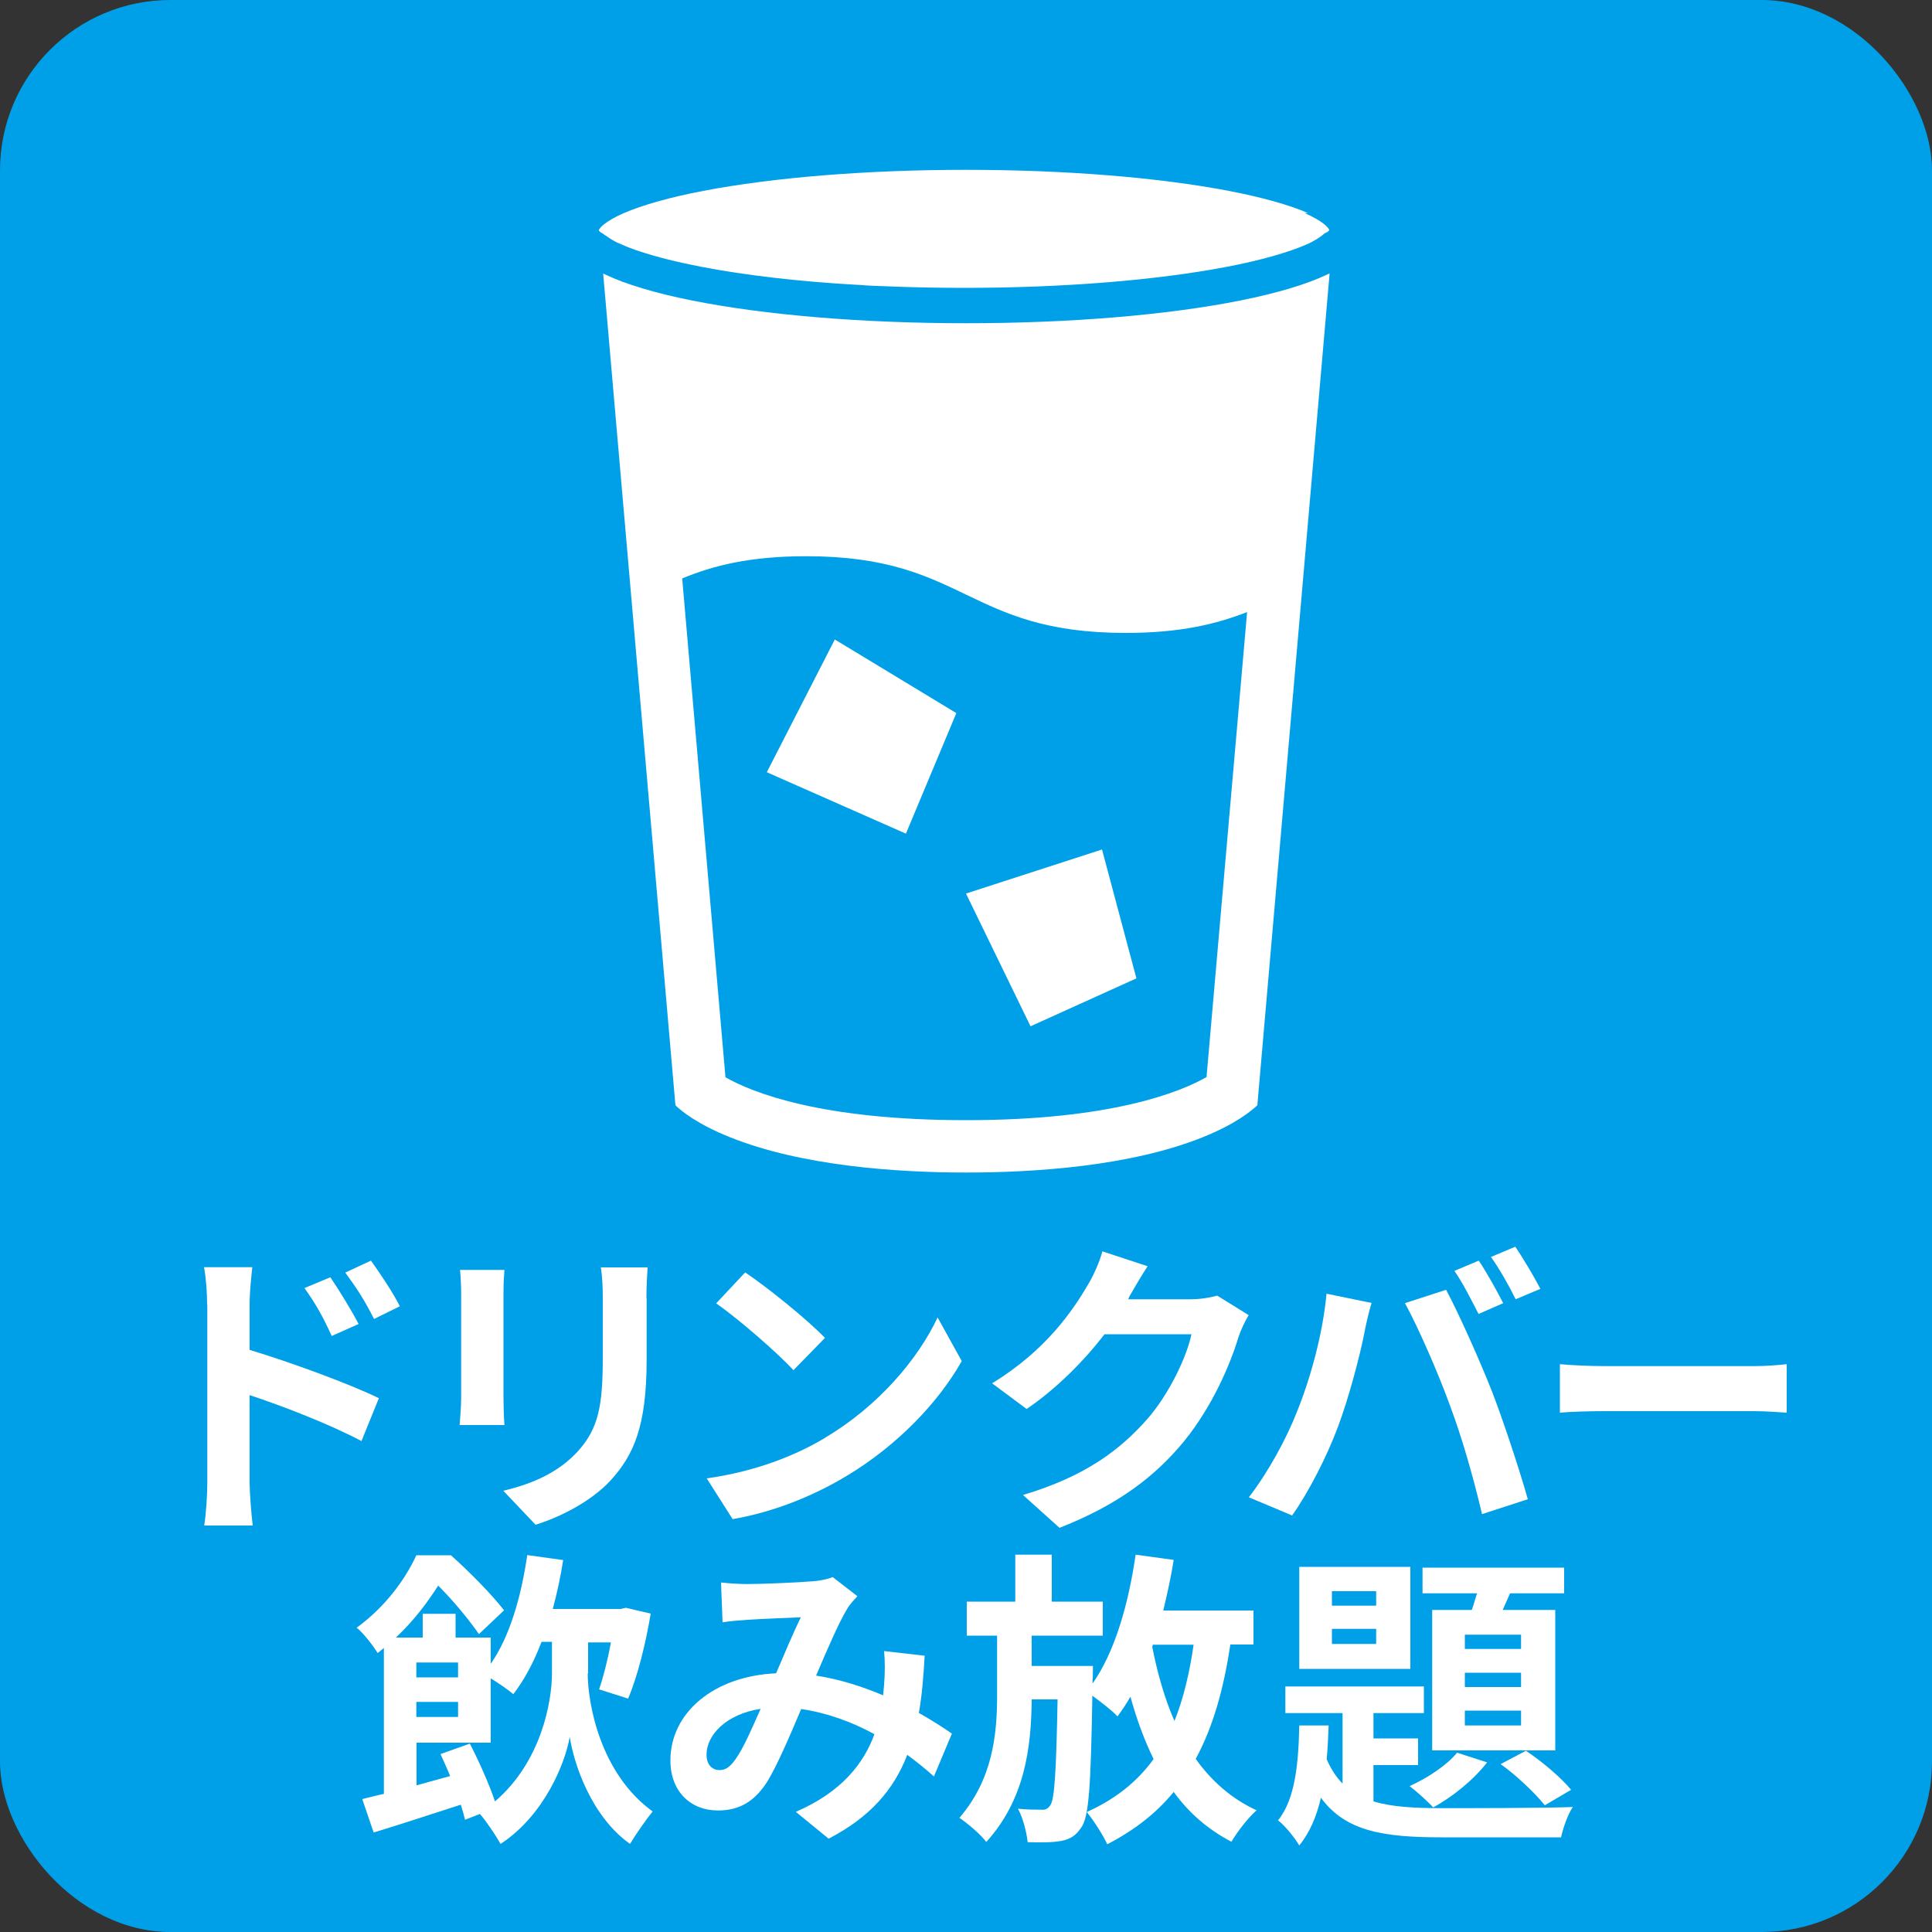 <?xml version="1.0" encoding="UTF-8"?>
<svg xmlns="http://www.w3.org/2000/svg" viewBox="0 0 100 100">
  <rect x="0" y="0" width="100" height="100" fill="#333333" stroke="none"/>
  <defs>
    <style>
      .cls-1 {
        fill: #fff;
      }

      .cls-2 {
        fill: #00a0e9;
      }
    </style>
  </defs>
  <g id="_背景" data-name="背景">
    <rect class="cls-2" y="0" width="100" height="100" rx="8.82" ry="8.82"/>
  </g>
  <g id="_内容" data-name="内容">
    <g>
      <path class="cls-1" d="M10.72,67.53c0-.58-.05-1.36-.16-1.94h2.5c-.06.56-.14,1.26-.14,1.94v2.34c2.13.64,5.22,1.78,6.69,2.5l-.9,2.22c-1.66-.88-4.07-1.81-5.79-2.38v4.53c0,.45.08,1.57.16,2.22h-2.51c.1-.62.16-1.6.16-2.22v-9.2ZM18.56,68.53l-1.39.62c-.46-1.01-.82-1.65-1.41-2.48l1.34-.56c.45.67,1.09,1.7,1.46,2.42ZM20.7,67.61l-1.34.66c-.51-1.01-.9-1.6-1.49-2.4l1.33-.62c.46.64,1.14,1.65,1.5,2.37Z"/>
      <path class="cls-1" d="M26.06,66.96v5.41c0,.4.02,1.02.05,1.39h-2.32c.02-.3.08-.93.08-1.41v-5.39c0-.3-.02-.86-.06-1.23h2.3c-.03.37-.05.72-.05,1.23ZM33.47,67.21v3.17c0,3.44-.67,4.93-1.86,6.24-1.06,1.15-2.72,1.94-3.89,2.3l-1.67-1.76c1.58-.37,2.88-.98,3.84-2.02,1.1-1.2,1.31-2.4,1.31-4.9v-3.04c0-.64-.03-1.15-.1-1.6h2.42c-.03.45-.06.96-.06,1.6Z"/>
      <path class="cls-1" d="M42.7,74.42c2.74-1.62,4.82-4.07,5.83-6.23l1.25,2.26c-1.22,2.16-3.35,4.37-5.92,5.92-1.62.98-3.68,1.87-5.94,2.26l-1.34-2.11c2.5-.35,4.58-1.17,6.13-2.1ZM42.7,69.25l-1.63,1.67c-.83-.9-2.83-2.64-4-3.46l1.5-1.6c1.12.75,3.2,2.42,4.13,3.39Z"/>
      <path class="cls-1" d="M58.44,67.17s-.03.05-.05.08h3.22c.5,0,1.02-.08,1.39-.19l1.63,1.01c-.18.3-.4.75-.53,1.15-.43,1.42-1.34,3.55-2.79,5.35-1.52,1.86-3.46,3.33-6.47,4.51l-1.89-1.7c3.28-.98,5.06-2.37,6.45-3.95,1.09-1.25,2.02-3.17,2.27-4.37h-4.5c-1.07,1.39-2.47,2.8-4.03,3.87l-1.79-1.33c2.8-1.71,4.19-3.78,4.99-5.15.24-.4.58-1.14.72-1.68l2.34.77c-.37.56-.78,1.28-.98,1.63Z"/>
      <path class="cls-1" d="M68.65,66.96l2.34.48c-.14.46-.32,1.25-.38,1.6-.22,1.12-.8,3.33-1.36,4.82-.58,1.55-1.52,3.38-2.37,4.58l-2.24-.94c1.01-1.31,1.95-3.04,2.5-4.45.72-1.79,1.33-4.05,1.52-6.08ZM72.72,67.45l2.13-.69c.66,1.23,1.76,3.7,2.37,5.25.56,1.44,1.41,4,1.86,5.59l-2.37.77c-.45-1.9-1.02-3.92-1.67-5.65-.61-1.68-1.65-4.05-2.32-5.27ZM77.81,67.45l-1.28.56c-.34-.66-.82-1.62-1.25-2.23l1.26-.53c.4.59.96,1.6,1.26,2.19ZM79.73,66.71l-1.28.54c-.32-.66-.85-1.6-1.28-2.19l1.26-.53c.42.61,1.01,1.62,1.3,2.18Z"/>
      <path class="cls-1" d="M83.06,70.71h7.73c.68,0,1.31-.06,1.69-.1v2.51c-.35-.02-1.08-.08-1.69-.08h-7.73c-.82,0-1.79.03-2.32.08v-2.51c.52.05,1.57.1,2.32.1Z"/>
      <path class="cls-1" d="M30.42,86.6c0,1.57.64,5.19,3.36,7.16-.34.42-.88,1.2-1.17,1.68-2-1.41-2.91-4.15-3.12-5.54-.24,1.38-1.33,4.07-3.58,5.54-.24-.42-.74-1.18-1.07-1.55l-.77.3c-.05-.22-.13-.5-.22-.78-1.58.51-3.19,1.04-4.51,1.44l-.59-1.73c.34-.08.7-.18,1.12-.27v-7.55c-.11.08-.21.18-.32.26-.24-.38-.74-1.04-1.09-1.31,1.5-1.09,2.53-2.53,3.09-3.75h1.79c.93.83,2.11,2.02,2.75,2.85l-1.3,1.23c-.46-.67-1.33-1.74-2.11-2.51-.53.83-1.23,1.79-2.19,2.69h1.39v-1.23h1.7v1.23h1.82v1.36c.99-1.42,1.58-3.49,1.89-5.63l1.86.26c-.14.88-.32,1.73-.54,2.53h3.5l.29-.06,1.28.3c-.26,1.57-.69,3.28-1.17,4.4l-1.5-.48c.22-.64.45-1.54.61-2.43h-1.18v1.62ZM24.32,90.25c.48.93,1.01,2.13,1.3,2.99,2.4-2.05,2.95-5.17,2.95-6.64v-1.62h-.54c-.4,1.06-.9,1.98-1.46,2.71-.24-.21-.75-.56-1.17-.82v3.33h-3.84v2.21c.56-.16,1.15-.32,1.74-.48-.16-.4-.34-.78-.5-1.14l1.52-.54ZM21.55,86.05v.77h2.16v-.77h-2.16ZM21.55,88.09v.78h2.16v-.78h-2.16Z"/>
      <path class="cls-1" d="M38.65,81.99c.91,0,2.61-.08,3.36-.14.4-.02.82-.11,1.09-.22l1.28.99c-.22.24-.42.45-.54.67-.42.69-1.02,2.08-1.6,3.44,1.25.19,2.43.58,3.47,1.02.02-.19.03-.37.05-.54.05-.62.05-1.26,0-1.75l2.1.24c-.06,1.07-.14,2.07-.3,2.96.67.38,1.25.75,1.71,1.07l-.93,2.22c-.42-.38-.88-.75-1.38-1.12-.7,1.81-1.92,3.22-4.07,4.34l-1.7-1.39c2.42-1.04,3.54-2.56,4.07-4.02-1.14-.62-2.42-1.1-3.79-1.3-.58,1.36-1.25,2.96-1.81,3.84-.64.96-1.41,1.41-2.5,1.41-1.41,0-2.46-.98-2.46-2.59,0-2.48,2.26-4.37,5.47-4.51.45-1.06.91-2.14,1.28-2.9-.64.03-2.02.08-2.75.13-.32.02-.88.06-1.3.13l-.08-2.06c.43.05.98.08,1.33.08ZM37.24,91.62c.32,0,.54-.16.83-.56.42-.59.85-1.6,1.3-2.61-1.79.27-2.8,1.36-2.8,2.37,0,.53.3.8.67.8Z"/>
      <path class="cls-1" d="M63.68,85.13c-.35,2.34-.91,4.29-1.79,5.91.82,1.15,1.86,2.07,3.15,2.66-.43.38-1.01,1.12-1.3,1.63-1.22-.64-2.21-1.5-2.99-2.58-.9,1.1-2.03,1.98-3.44,2.71-.18-.42-.72-1.26-1.06-1.67,1.49-.67,2.61-1.57,3.46-2.74-.48-.98-.88-2.07-1.2-3.23-.21.37-.43.7-.67,1.02-.26-.29-.85-.74-1.3-1.07-.08,4.53-.16,6.27-.58,6.83-.3.45-.61.61-1.06.69-.42.08-1.06.08-1.71.06-.05-.51-.24-1.25-.5-1.73.51.05.96.05,1.22.05.19.02.34-.05.46-.24.21-.32.3-1.68.37-5.47h-1.34c-.02,2.53-.37,5.2-2.35,7.38-.32-.42-.93-.93-1.39-1.25,1.71-1.99,1.95-4.27,1.95-6.34v-3.09h-1.57v-1.76h2.51v-2.43h1.89v2.43h2.64v1.76h-3.68v1.57h3.17s0,.54-.02.75v.16c1.15-1.63,1.86-4.11,2.23-6.67l1.97.27c-.14.9-.34,1.78-.54,2.62h4.67v1.76h-1.2ZM59.64,85.24c.27,1.38.64,2.67,1.15,3.84.46-1.15.78-2.47.99-3.95h-2.11l-.03.11Z"/>
      <path class="cls-1" d="M71.09,93.24c.96.29,2.13.35,3.55.35,1.09,0,5.46,0,6.77-.06-.26.37-.51,1.1-.61,1.57h-6.16c-3.01,0-4.99-.3-6.27-2.05-.22.96-.58,1.81-1.12,2.47-.24-.4-.72-1.01-1.1-1.3.9-1.1,1.06-2.99,1.1-4.91h1.52c-.02.59-.05,1.17-.1,1.75.22.51.5.93.82,1.26v-3.65h-2.96v-1.38h7.17v1.38h-2.61v1.31h2.31v1.38h-2.31v1.89ZM73,86.38h-5.75v-5.28h5.75v5.28ZM71.23,82.36h-2.29v.75h2.29v-.75ZM71.23,84.31h-2.29v.78h2.29v-.78ZM76.98,91.21c-.69.9-1.81,1.81-2.8,2.34-.27-.3-.88-.85-1.22-1.1.94-.43,1.9-1.06,2.46-1.73l1.55.5ZM76.18,83.33c.1-.27.18-.58.27-.86h-2.82v-1.33h7.33v1.33h-2.8l-.38.86h2.72v7.27h-6.37v-7.27h2.05ZM78.73,84.61h-2.91v.74h2.91v-.74ZM78.73,86.58h-2.91v.74h2.91v-.74ZM78.73,88.54h-2.91v.77h2.91v-.77ZM78.98,90.62c.85.56,1.84,1.41,2.34,2.02l-1.36.8c-.5-.62-1.49-1.57-2.29-2.13l1.31-.69Z"/>
    </g>
    <g>
      <g>
        <path class="cls-1" d="M67.71,11.03c-.97-.42-2.39-.82-4.11-1.15-3.66-.7-8.49-1.09-13.6-1.09s-9.94.39-13.6,1.09c-1.72.33-3.14.73-4.11,1.15-.96.42-1.25.76-1.29.87h0s0,.01,0,.01c0,0,0,0,0,0,0,0,0,0,0,0,0,0,0,0,0,0,0,0,0,0,0,0,0,0,0,0,0,0,0,0,0,0,0,0,0,0,0,0,0,0,0,0,0,0,0,0,0,0,0,0,0,0,0,0,0,0,0,0,0,0,0,0,0,0,0,0,0,0,0,.01,0,0,0,0,0,0,0,0,0,0,0,.01,0,0,0,0,0,0,0,0,0,0,0,.01,0,0,0,0,0,0,0,0,0,0,.01.01,0,0,0,0,.01.01,0,0,0,0,.01.01,0,0,0,0,.01.01,0,0,0,0,.01.01,0,0,0,0,.01.01,0,0,0,0,.01.01,0,0,0,0,.01.01,0,0,.01,0,.02.01,0,0,0,0,.01.01,0,0,.01,0,.02.01,0,0,.01,0,.02.01,0,0,.01,0,.02.01,0,0,.01,0,.02.01,0,0,.01.01.02.02,0,0,.01,0,.02.01,0,0,.01.01.02.02,0,0,.01,0,.02.01,0,0,.02.01.02.02,0,0,.01,0,.02.01,0,0,.02.01.03.02,0,0,.01,0,.02.01,0,0,.02.01.03.02,0,0,.02,0,.02.01,0,0,.02.01.03.02,0,0,.02.01.02.02,0,0,.02.01.03.02,0,0,.02.01.03.02.01,0,.02.01.03.02,0,0,.02.01.03.02.01,0,.02.01.03.02,0,0,.02.01.03.02.01,0,.02.01.04.02,0,0,.02.01.03.02.01,0,.03.01.04.02.01,0,.02.01.03.02.01,0,.03.01.04.02.01,0,.02.01.03.02.01,0,.03.01.05.02.01,0,.02.01.03.02.02,0,.03.02.05.02.01,0,.02,0,.03.01.02,0,.04.02.06.03,0,0,.02,0,.03.01.03.01.06.03.09.04.27.12.58.24.92.35.87.29,1.95.56,3.19.8,2.29.44,5.04.76,8.02.93.15,0,.3.02.45.03.3.02.6.03.91.04,1.37.06,2.79.09,4.22.09,5.11,0,9.94-.39,13.6-1.09,1.72-.33,3.14-.73,4.11-1.15.03-.01.06-.03.09-.04,0,0,.02,0,.03-.01.02,0,.04-.02.06-.03.01,0,.02-.01.03-.02.02,0,.03-.02.05-.02.01,0,.02-.01.03-.02.01,0,.03-.01.04-.02.01,0,.02-.01.03-.02.01,0,.03-.01.04-.02.01,0,.02-.01.03-.02.01,0,.03-.01.04-.02.01,0,.02-.01.03-.02.01,0,.02-.01.04-.02,0,0,.02-.01.03-.02.01,0,.02-.01.03-.02,0,0,.02-.01.03-.02.01,0,.02-.01.03-.02,0,0,.02-.01.03-.02,0,0,.02-.01.03-.02,0,0,.02-.01.03-.02,0,0,.02-.01.03-.02,0,0,.02-.01.02-.02,0,0,.02-.01.03-.02,0,0,.02-.01.02-.02,0,0,.02-.01.02-.02,0,0,.01,0,.02-.01,0,0,.02-.01.02-.02,0,0,.01,0,.02-.01,0,0,.01-.01.02-.02,0,0,.01,0,.02-.01,0,0,.01,0,.02-.01,0,0,.01,0,.02-.01,0,0,.01,0,.02-.01,0,0,.01,0,.02-.01,0,0,.01,0,.02-.01,0,0,.01,0,.02-.01,0,0,.01,0,.02-.01,0,0,0,0,.01-.01,0,0,0,0,.01-.01,0,0,0,0,.01-.01,0,0,0,0,.01-.01,0,0,0,0,.01-.01,0,0,0,0,.01-.01,0,0,0,0,.01-.01,0,0,0,0,.01-.01,0,0,0,0,0-.01,0,0,0,0,0-.01,0,0,0,0,0,0,0,0,0,0,0,0,0,0,0,0,0,0,0,0,0,0,0,0,0,0,0,0,0,0,0,0,0,0,0,0,0,0,0,0,0,0,0,0,0,0,0,0,0,0,0,0,0,0,0,0,0,0,0,0,0,0,0,0,0,0,0,0,0,0,0,0,0,0,0,0,0,0,0,0,0,0,0,0,0,0,0,0,0,0,0,0,0,0,0,0h0c-.04-.12-.33-.46-1.29-.88Z"/>
        <path class="cls-1" d="M68.8,14.16s-.09.04-.13.06c-1.06.5-2.56.95-4.45,1.33-3.8.76-8.85,1.18-14.21,1.18s-10.41-.42-14.21-1.18c-1.89-.38-3.39-.83-4.45-1.33-.04-.02-.09-.04-.13-.06,0,0,0,0,0,0l3.74,43.05c.31.3,1.14.98,2.82,1.65,3.75,1.51,8.73,1.83,12.24,1.83s8.49-.32,12.24-1.83c1.67-.67,2.5-1.35,2.82-1.65l3.74-43.05s0,0,0,0ZM62.45,55.75c-1.37.78-4.94,2.23-12.45,2.23s-11.06-1.43-12.45-2.22l-2.24-25.82c1.59-.66,3.49-1.15,6.42-1.15,8.27,0,8.27,3.97,16.54,3.97,2.85,0,4.72-.47,6.28-1.08l-2.1,24.07Z"/>
      </g>
      <polygon class="cls-1" points="43.21 33.1 39.69 39.97 46.89 43.15 49.5 36.91 43.21 33.1"/>
      <polygon class="cls-1" points="50 46.25 57.04 43.97 58.82 50.64 53.34 53.12 50 46.25"/>
    </g>
  </g>
</svg>
